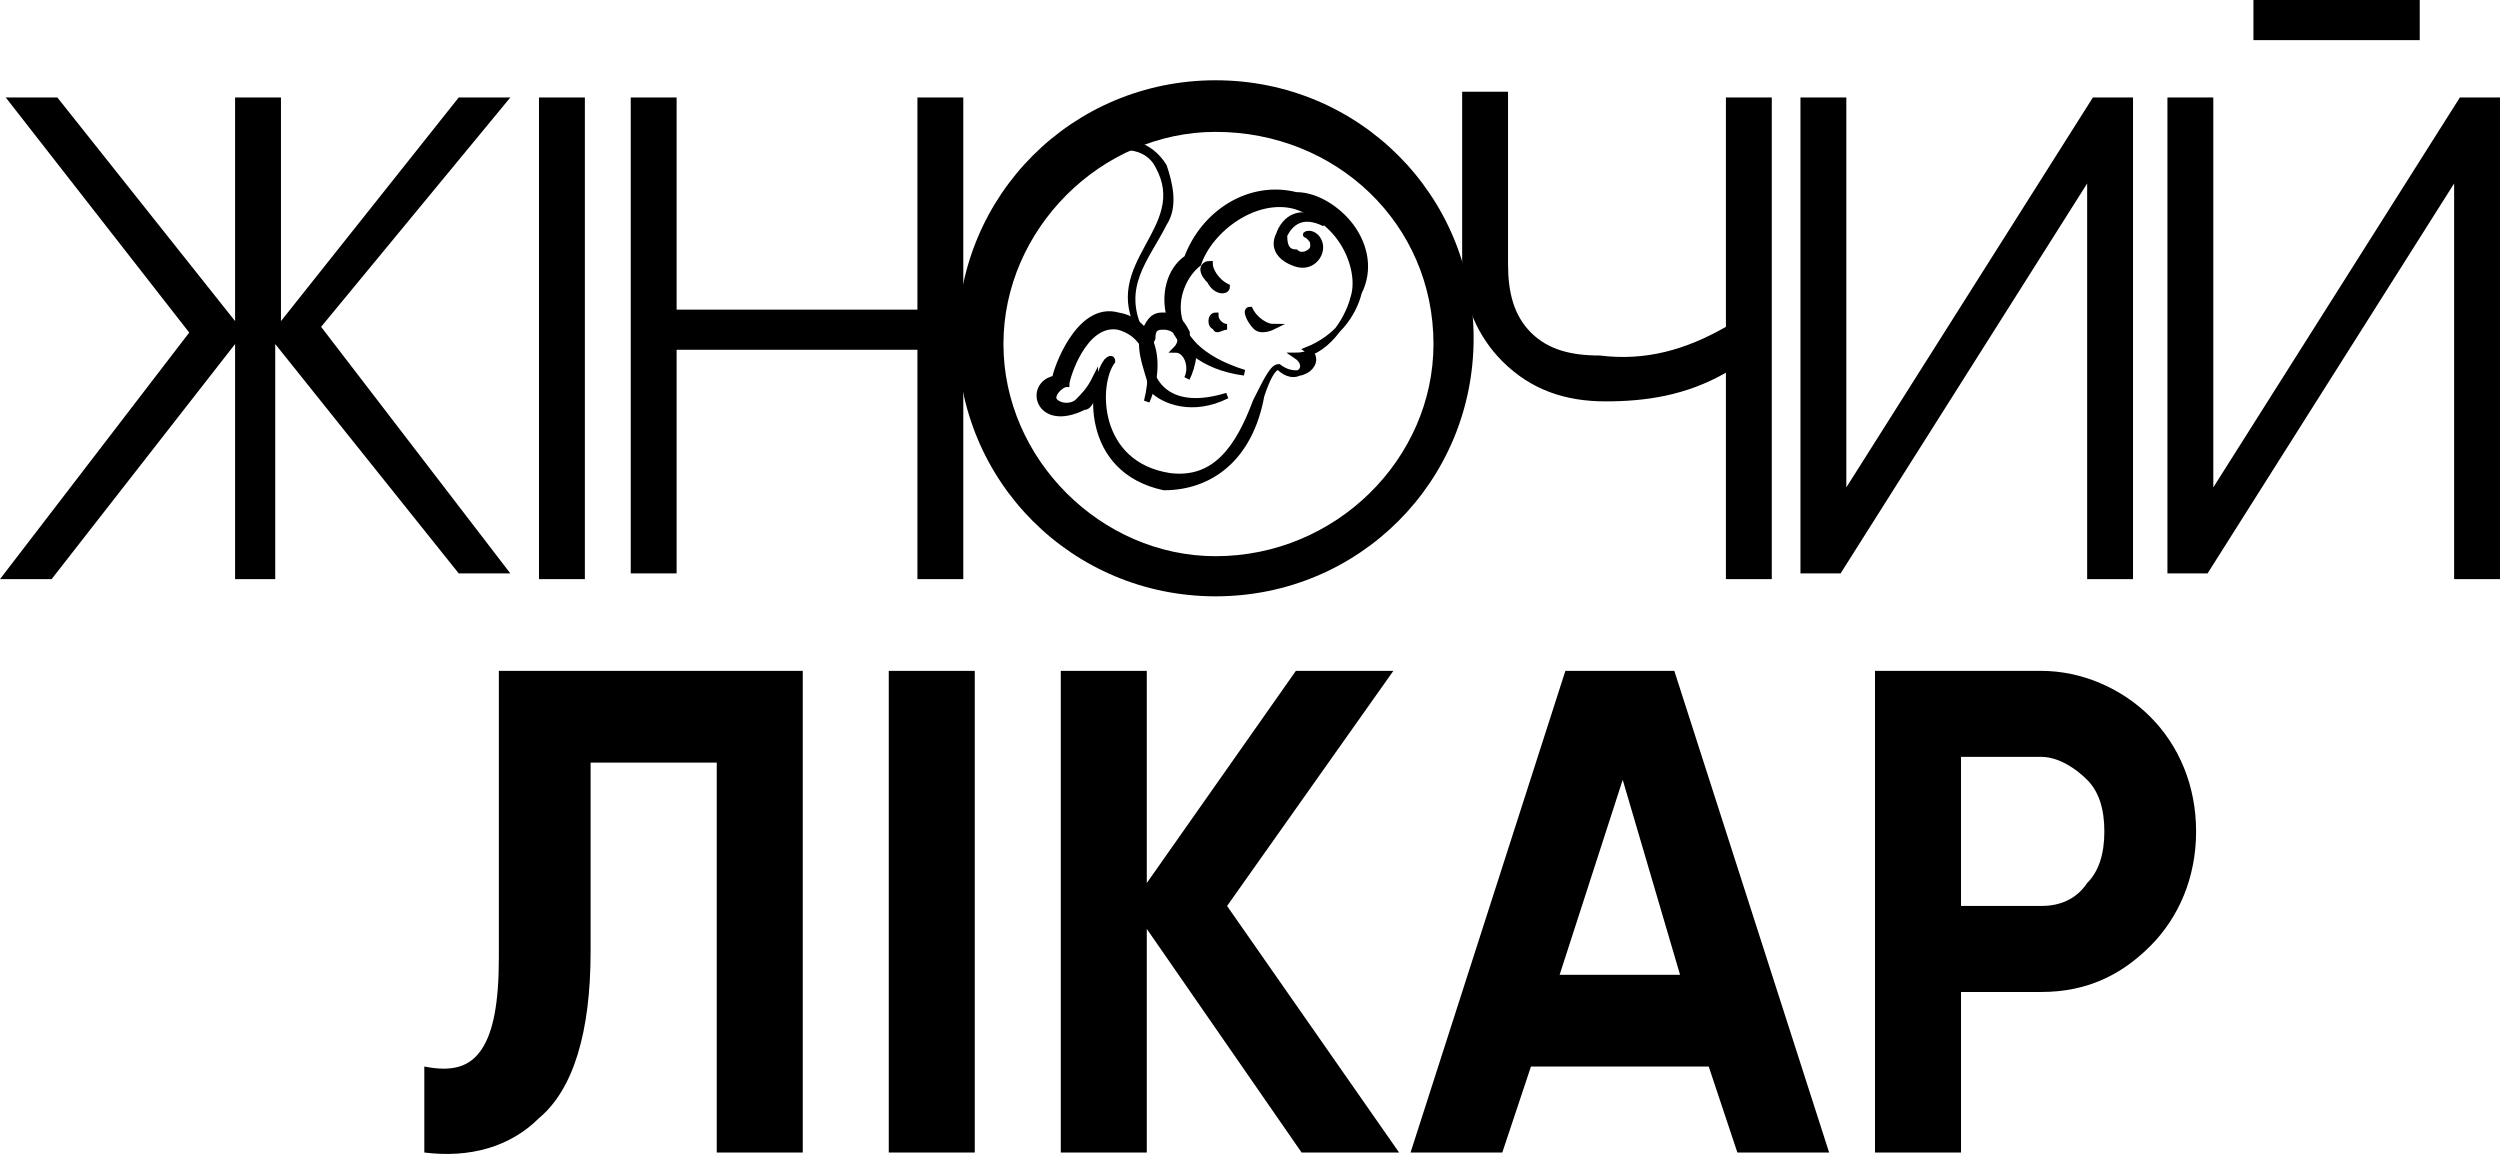 <?xml version="1.0" encoding="UTF-8"?> <svg xmlns="http://www.w3.org/2000/svg" xmlns:xlink="http://www.w3.org/1999/xlink" version="1.1" id="_x3C_Слой_x3E_" x="0px" y="0px" viewBox="0 0 43.6 20.2" style="enable-background:new 0 0 43.6 20.2;" xml:space="preserve"> <style type="text/css"> .st0{stroke:#000000;stroke-width:0.1;stroke-miterlimit:10;} </style> <g> <path d="M7.4,20.1v-1.5c0.5,0.1,0.8,0,1-0.3c0.2-0.3,0.3-0.8,0.3-1.6v-5H14v8.4h-1.5v-6.8h-2.2v3.3c0,1.4-0.3,2.4-0.9,2.9 C8.9,20,8.2,20.2,7.4,20.1z"></path> <path d="M15.5,20.1v-8.4H17v8.4H15.5z"></path> <path d="M21.4,15.8l3,4.3h-1.7l-2.7-3.9v3.9h-1.5v-8.4h1.5v3.7l2.6-3.7h1.7L21.4,15.8z"></path> <path d="M31.9,20.1h-1.6l-0.5-1.5h-3.1l-0.5,1.5h-1.6l2.7-8.4h1.9L31.9,20.1z M28.3,13.6l-1.1,3.4h2.1L28.3,13.6z"></path> <path d="M32.7,11.7h2.9c0.7,0,1.4,0.3,1.9,0.8c0.5,0.5,0.8,1.2,0.8,2s-0.3,1.5-0.8,2c-0.5,0.5-1.1,0.8-1.9,0.8h-1.4v2.8h-1.5V11.7z M34.2,15.8h1.4c0.3,0,0.6-0.1,0.8-0.4c0.2-0.2,0.3-0.5,0.3-0.9c0-0.4-0.1-0.7-0.3-0.9c-0.2-0.2-0.5-0.4-0.8-0.4h-1.4V15.8z"></path> </g> <g> <g id="baby_x2C__embryo_x2C__fetus"> <g> <g id="XMLID_00000130614898198115333700000003958032516049807027_"> <path class="st0" d="M20,5.7c0.1-0.2,0.2-0.2,0.3-0.2c0.2,0,0.3,0.1,0.4,0.3c0,0,0,0.1,0,0.1c0.2,0.1,0.1,0.5,0,0.7 c0.1-0.2,0-0.5-0.2-0.5c0.2-0.2,0-0.4-0.2-0.4c-0.1,0-0.2,0-0.2,0.2c-0.2,0.4,0,1.4,1.3,1c-0.6,0.3-1.1,0.1-1.3-0.1 C20,6.4,19.8,6,20,5.7z"></path> </g> <g id="XMLID_00000138550234976593436930000006625207425511417729_"> <path class="st0" d="M19.5,5.5c-0.7-0.2-1.1,1-1.1,1.1c-0.5,0.1-0.3,0.9,0.5,0.5c0.1,0,0.1-0.1,0.2-0.2V6.6 C19,6.8,18.9,6.9,18.8,7c-0.1,0.1-0.3,0.1-0.4,0c-0.1-0.1,0.1-0.3,0.2-0.3c0-0.1,0.3-1.1,0.9-1c0.4,0.1,0.7,0.5,0.5,1.3 C20.3,6.3,20.1,5.6,19.5,5.5z"></path> </g> <g id="XMLID_00000110453271721352038580000018012932200725725597_"> <path class="st0" d="M23.6,4c-0.2-0.3-0.6-0.6-1-0.6c-0.8-0.2-1.6,0.3-1.9,1.1c-0.6,0.4-0.5,1.8,1,2c-1.6-0.5-1.2-1.6-0.8-1.9 c0.2-0.6,1-1.2,1.7-1c0.3,0.1,0.6,0.3,0.8,0.6c0.2,0.3,0.3,0.7,0.2,1c-0.1,0.4-0.5,1-1,1c0.3,0.2,0,0.5-0.3,0.2 c-0.1,0-0.2,0.2-0.4,0.6c-0.3,0.8-0.7,1.4-1.5,1.3c-1.3-0.2-1.3-1.6-1-2c0,0,0-0.1-0.1,0c-0.3,0.4-0.4,1.9,1,2.2 C21.1,8.5,21.8,8,22,6.9c0.1-0.3,0.2-0.5,0.3-0.5c0.4,0.3,0.8-0.1,0.5-0.3c0.5-0.2,0.8-0.6,0.9-1C23.9,4.7,23.8,4.3,23.6,4z"></path> </g> <g id="XMLID_00000124123217568407968700000014096775186845746075_"> <path class="st0" d="M21.1,4.6c0,0.1,0.1,0.3,0.3,0.4c0,0.1-0.2,0.1-0.3-0.1C20.9,4.7,21,4.6,21.1,4.6z"></path> </g> <g id="XMLID_00000098940659688715947920000006289098461799818653_"> <path class="st0" d="M22.2,5.7c-0.1,0-0.3-0.1-0.4-0.3c-0.1,0,0,0.2,0.1,0.3C22,5.8,22.2,5.7,22.2,5.7z"></path> </g> <g id="XMLID_00000173875420069986179460000003373507569744985753_"> <path class="st0" d="M21.4,5.7c-0.1,0-0.2-0.1-0.2-0.2c-0.1,0-0.1,0.2,0,0.2C21.2,5.8,21.3,5.7,21.4,5.7z"></path> </g> <g id="XMLID_00000173133343465085751130000012225723064127200905_"> <path class="st0" d="M22.8,4.1c0.1,0.1,0.1,0.1,0.1,0.2c0,0.1-0.2,0.2-0.3,0.1c-0.2,0-0.2-0.2-0.2-0.3c0.1-0.2,0.3-0.4,0.7-0.2 c-0.4-0.3-0.7-0.1-0.8,0.2c-0.1,0.2,0,0.4,0.3,0.5c0.3,0.1,0.5-0.2,0.4-0.4C22.9,4,22.7,4.1,22.8,4.1z"></path> </g> <g> <path class="st0" d="M17.6,4.7c0.2-0.8,0.8-1.6,1.5-2c0.4-0.2,0.9-0.2,1.1,0.2c0.6,1.1-1,1.7-0.3,2.9l0,0 c-0.4-0.8,0.1-1.3,0.4-1.9c0.2-0.3,0.1-0.7,0-1c-0.5-0.8-1.6-0.3-2.1,0.2C17.4,4,17,6.6,17.6,4.7z"></path> </g> </g> </g> <path d="M5.6,5.7l3.3,4.3H8L4.8,6v4.1H4.1V6l-3.2,4.1H0l3.3-4.3L0.1,1.7H1l3.1,3.9V1.7h0.8v3.9l3.1-3.9h0.9L5.6,5.7z"></path> <path d="M9.4,10.1V1.7h0.8v8.4H9.4z"></path> <path d="M16,5.3V1.7h0.8v8.4H16V6.1h-4.2v3.9h-0.8V1.7h0.8v3.7H16z"></path> <path d="M30.1,5.7V1.7h0.8v8.4h-0.8V6.5c-0.7,0.4-1.4,0.5-2.1,0.5s-1.3-0.2-1.8-0.7c-0.4-0.4-0.7-1-0.7-1.7v-3h0.8v3 c0,0.5,0.1,0.9,0.4,1.2c0.3,0.3,0.7,0.4,1.2,0.4C28.7,6.3,29.4,6.1,30.1,5.7z"></path> <path d="M37.2,10.1h-0.8V3.2l-4.3,6.8h-0.7V1.7h0.8v6.8l4.3-6.8h0.7V10.1z"></path> <path d="M43.6,10.1h-0.8V3.2l-4.3,6.8h-0.7V1.7h0.8v6.8l4.3-6.8h0.7V10.1z M42.2,0.7h-2.9V0h2.9V0.7z"></path> <g> <path d="M21.2,10.4c-2.5,0-4.5-2-4.5-4.5c0-2.5,2-4.5,4.5-4.5c2.5,0,4.5,2,4.5,4.5C25.7,8.4,23.7,10.4,21.2,10.4z M21.2,2.3 c-2,0-3.7,1.7-3.7,3.7c0,2,1.7,3.7,3.7,3.7C23.3,9.7,25,8,25,6C25,3.9,23.3,2.3,21.2,2.3z"></path> </g> </g> </svg> 